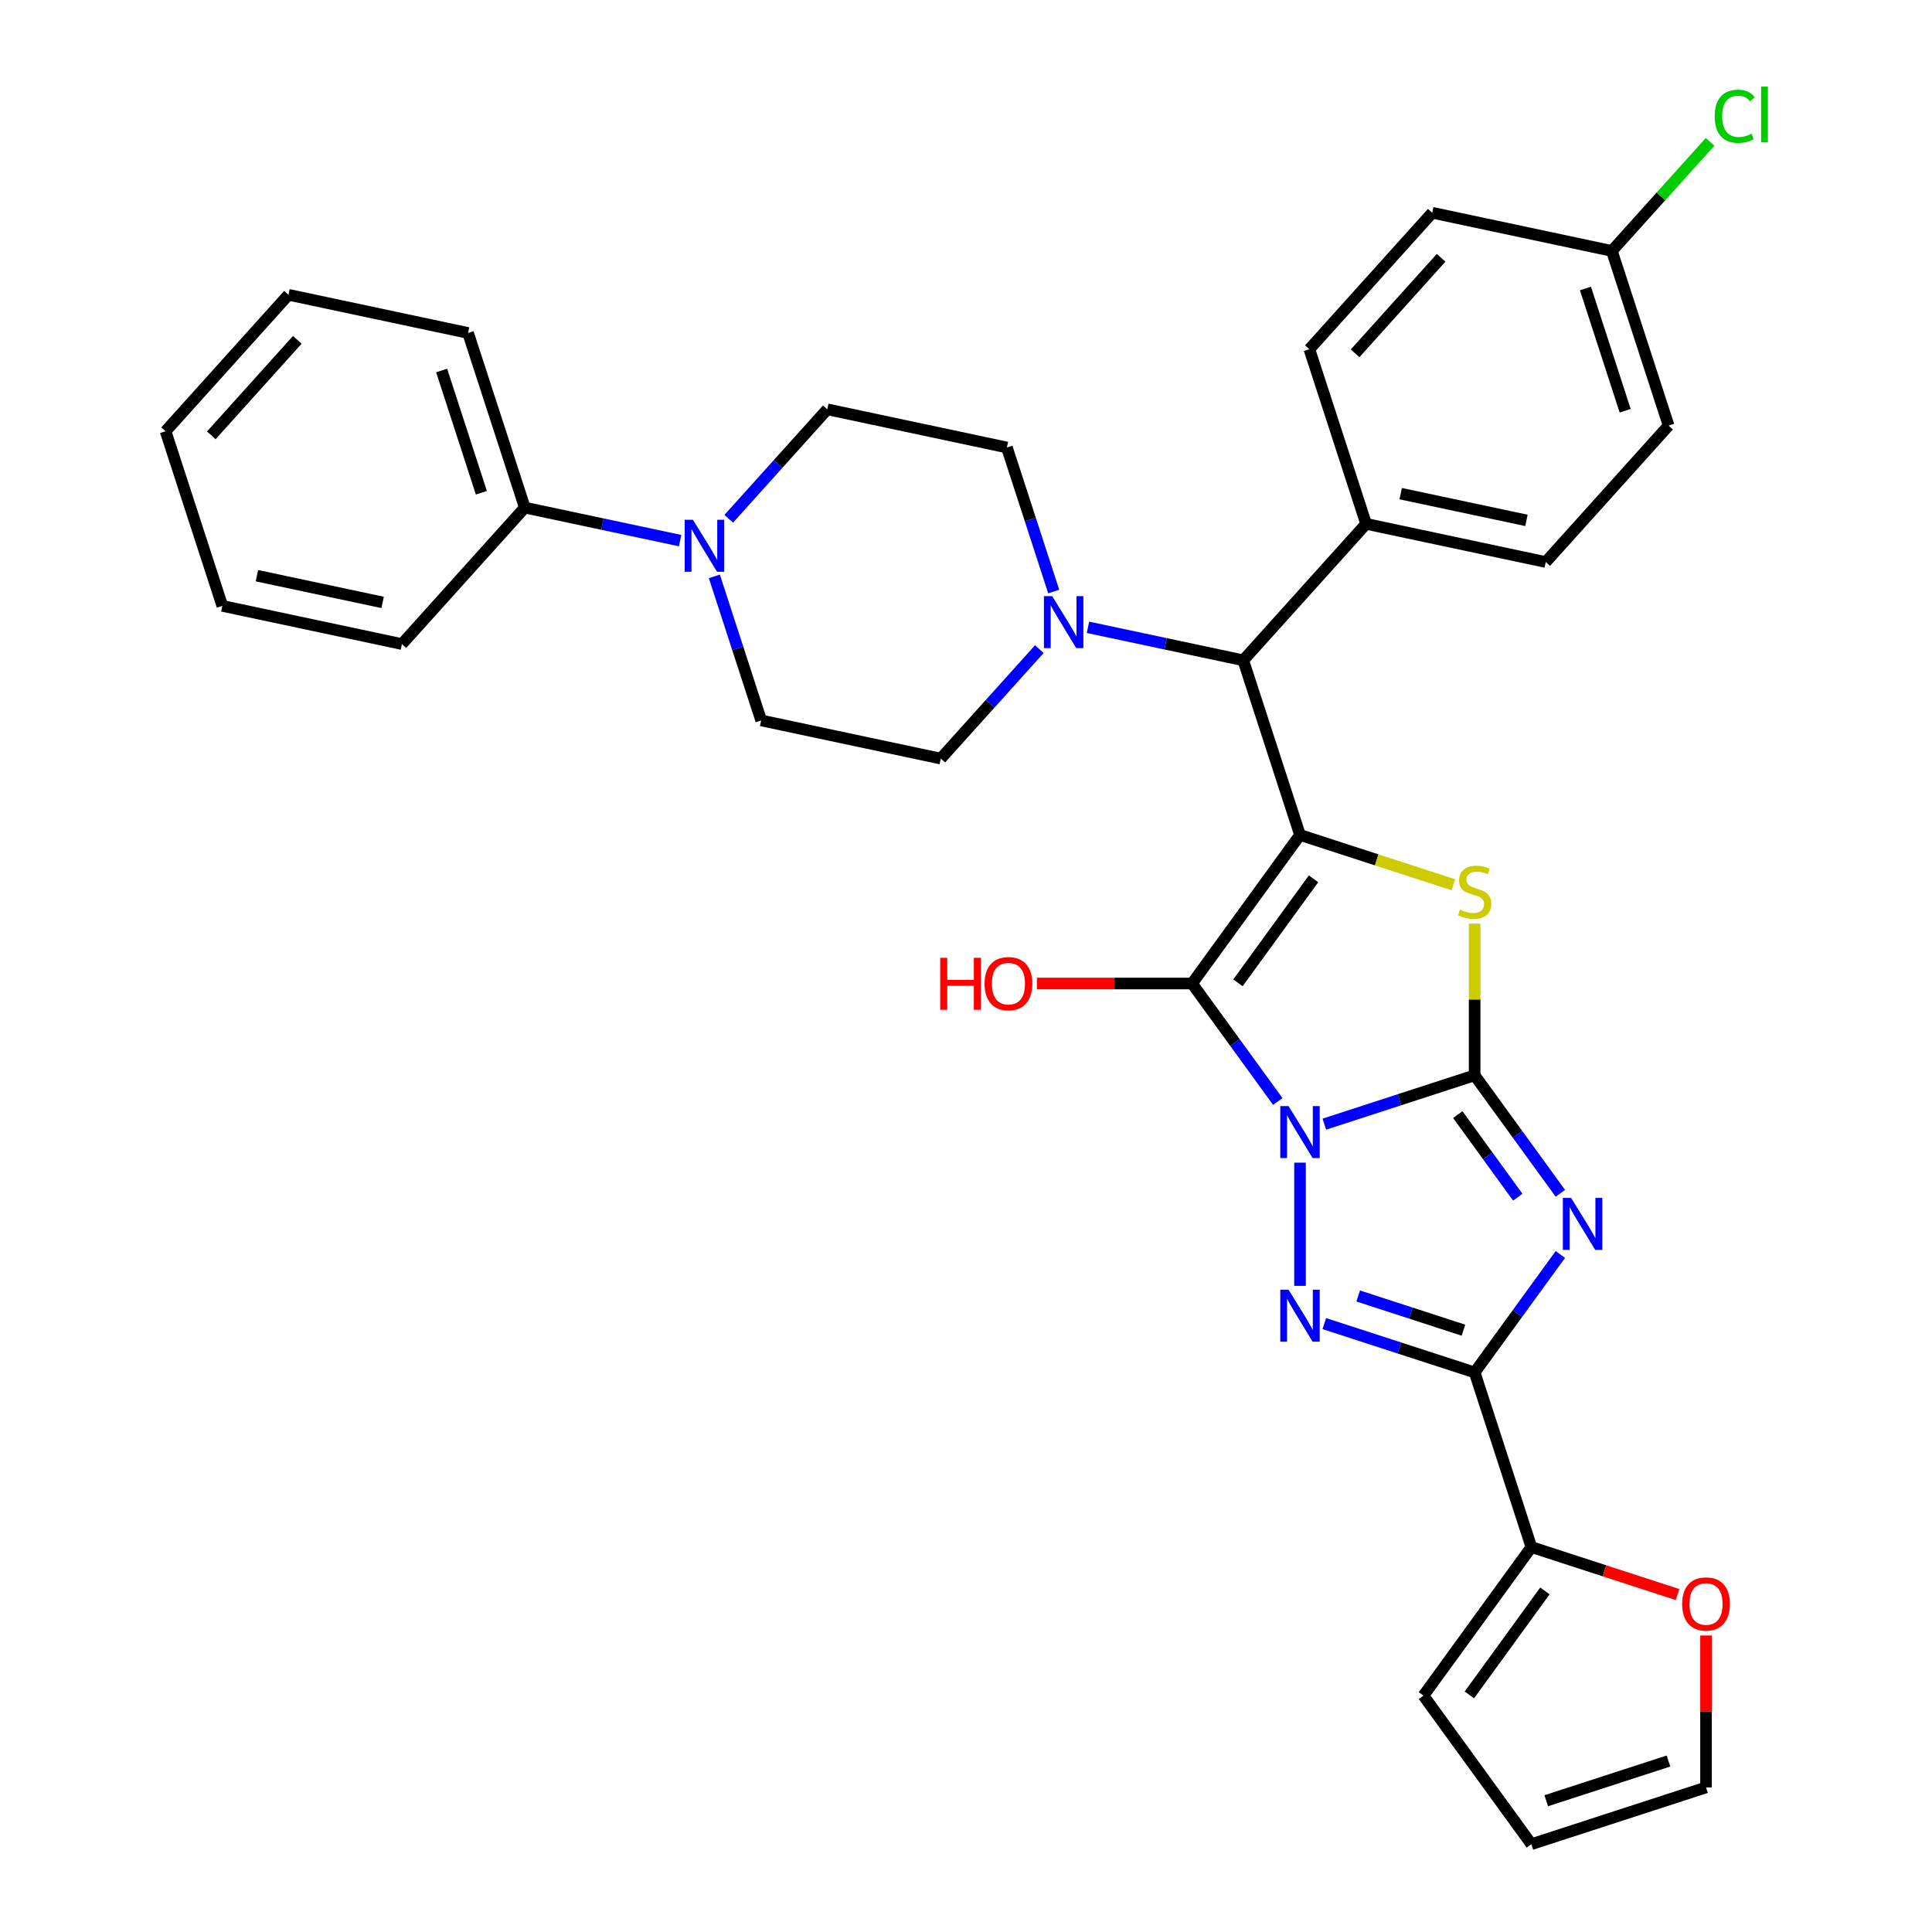 <?xml version='1.0' encoding='iso-8859-1'?>
<svg version='1.1' baseProfile='full'
              xmlns='http://www.w3.org/2000/svg'
                      xmlns:rdkit='http://www.rdkit.org/xml'
                      xmlns:xlink='http://www.w3.org/1999/xlink'
                  xml:space='preserve'
width='1000px' height='1000px' viewBox='0 0 1000 1000'>
<!-- END OF HEADER -->
<rect style='opacity:1.0;fill:#FFFFFF;stroke:none' width='1000' height='1000' x='0' y='0'> </rect>
<path class='bond-0' d='M 685.464,581.866 L 724.368,569.225' style='fill:none;fill-rule:evenodd;stroke:#0000FF;stroke-width:6px;stroke-linecap:butt;stroke-linejoin:miter;stroke-opacity:1' />
<path class='bond-0' d='M 724.368,569.225 L 763.272,556.584' style='fill:none;fill-rule:evenodd;stroke:#000000;stroke-width:6px;stroke-linecap:butt;stroke-linejoin:miter;stroke-opacity:1' />
<path class='bond-2' d='M 661.375,570.12 L 639.195,539.591' style='fill:none;fill-rule:evenodd;stroke:#0000FF;stroke-width:6px;stroke-linecap:butt;stroke-linejoin:miter;stroke-opacity:1' />
<path class='bond-2' d='M 639.195,539.591 L 617.014,509.062' style='fill:none;fill-rule:evenodd;stroke:#000000;stroke-width:6px;stroke-linecap:butt;stroke-linejoin:miter;stroke-opacity:1' />
<path class='bond-4' d='M 672.88,601.789 L 672.88,665.56' style='fill:none;fill-rule:evenodd;stroke:#0000FF;stroke-width:6px;stroke-linecap:butt;stroke-linejoin:miter;stroke-opacity:1' />
<path class='bond-3' d='M 763.272,556.584 L 785.453,587.113' style='fill:none;fill-rule:evenodd;stroke:#000000;stroke-width:6px;stroke-linecap:butt;stroke-linejoin:miter;stroke-opacity:1' />
<path class='bond-3' d='M 785.453,587.113 L 807.633,617.642' style='fill:none;fill-rule:evenodd;stroke:#0000FF;stroke-width:6px;stroke-linecap:butt;stroke-linejoin:miter;stroke-opacity:1' />
<path class='bond-3' d='M 754.548,576.916 L 770.074,598.286' style='fill:none;fill-rule:evenodd;stroke:#000000;stroke-width:6px;stroke-linecap:butt;stroke-linejoin:miter;stroke-opacity:1' />
<path class='bond-3' d='M 770.074,598.286 L 785.601,619.656' style='fill:none;fill-rule:evenodd;stroke:#0000FF;stroke-width:6px;stroke-linecap:butt;stroke-linejoin:miter;stroke-opacity:1' />
<path class='bond-6' d='M 763.272,556.584 L 763.272,517.321' style='fill:none;fill-rule:evenodd;stroke:#000000;stroke-width:6px;stroke-linecap:butt;stroke-linejoin:miter;stroke-opacity:1' />
<path class='bond-6' d='M 763.272,517.321 L 763.272,478.059' style='fill:none;fill-rule:evenodd;stroke:#CCCC00;stroke-width:6px;stroke-linecap:butt;stroke-linejoin:miter;stroke-opacity:1' />
<path class='bond-1' d='M 672.88,432.17 L 617.014,509.062' style='fill:none;fill-rule:evenodd;stroke:#000000;stroke-width:6px;stroke-linecap:butt;stroke-linejoin:miter;stroke-opacity:1' />
<path class='bond-1' d='M 679.878,454.877 L 640.772,508.701' style='fill:none;fill-rule:evenodd;stroke:#000000;stroke-width:6px;stroke-linecap:butt;stroke-linejoin:miter;stroke-opacity:1' />
<path class='bond-7' d='M 672.88,432.17 L 643.509,341.777' style='fill:none;fill-rule:evenodd;stroke:#000000;stroke-width:6px;stroke-linecap:butt;stroke-linejoin:miter;stroke-opacity:1' />
<path class='bond-34' d='M 672.88,432.17 L 712.573,445.067' style='fill:none;fill-rule:evenodd;stroke:#000000;stroke-width:6px;stroke-linecap:butt;stroke-linejoin:miter;stroke-opacity:1' />
<path class='bond-34' d='M 712.573,445.067 L 752.266,457.964' style='fill:none;fill-rule:evenodd;stroke:#CCCC00;stroke-width:6px;stroke-linecap:butt;stroke-linejoin:miter;stroke-opacity:1' />
<path class='bond-17' d='M 617.014,509.062 L 576.858,509.062' style='fill:none;fill-rule:evenodd;stroke:#000000;stroke-width:6px;stroke-linecap:butt;stroke-linejoin:miter;stroke-opacity:1' />
<path class='bond-17' d='M 576.858,509.062 L 536.702,509.062' style='fill:none;fill-rule:evenodd;stroke:#FF0000;stroke-width:6px;stroke-linecap:butt;stroke-linejoin:miter;stroke-opacity:1' />
<path class='bond-33' d='M 807.633,649.311 L 785.453,679.84' style='fill:none;fill-rule:evenodd;stroke:#0000FF;stroke-width:6px;stroke-linecap:butt;stroke-linejoin:miter;stroke-opacity:1' />
<path class='bond-33' d='M 785.453,679.84 L 763.272,710.369' style='fill:none;fill-rule:evenodd;stroke:#000000;stroke-width:6px;stroke-linecap:butt;stroke-linejoin:miter;stroke-opacity:1' />
<path class='bond-5' d='M 685.464,685.087 L 724.368,697.728' style='fill:none;fill-rule:evenodd;stroke:#0000FF;stroke-width:6px;stroke-linecap:butt;stroke-linejoin:miter;stroke-opacity:1' />
<path class='bond-5' d='M 724.368,697.728 L 763.272,710.369' style='fill:none;fill-rule:evenodd;stroke:#000000;stroke-width:6px;stroke-linecap:butt;stroke-linejoin:miter;stroke-opacity:1' />
<path class='bond-5' d='M 703.009,670.801 L 730.242,679.649' style='fill:none;fill-rule:evenodd;stroke:#0000FF;stroke-width:6px;stroke-linecap:butt;stroke-linejoin:miter;stroke-opacity:1' />
<path class='bond-5' d='M 730.242,679.649 L 757.475,688.498' style='fill:none;fill-rule:evenodd;stroke:#000000;stroke-width:6px;stroke-linecap:butt;stroke-linejoin:miter;stroke-opacity:1' />
<path class='bond-9' d='M 763.272,710.369 L 792.642,800.761' style='fill:none;fill-rule:evenodd;stroke:#000000;stroke-width:6px;stroke-linecap:butt;stroke-linejoin:miter;stroke-opacity:1' />
<path class='bond-8' d='M 643.509,341.777 L 603.318,333.234' style='fill:none;fill-rule:evenodd;stroke:#000000;stroke-width:6px;stroke-linecap:butt;stroke-linejoin:miter;stroke-opacity:1' />
<path class='bond-8' d='M 603.318,333.234 L 563.126,324.691' style='fill:none;fill-rule:evenodd;stroke:#0000FF;stroke-width:6px;stroke-linecap:butt;stroke-linejoin:miter;stroke-opacity:1' />
<path class='bond-12' d='M 643.509,341.777 L 707.106,271.146' style='fill:none;fill-rule:evenodd;stroke:#000000;stroke-width:6px;stroke-linecap:butt;stroke-linejoin:miter;stroke-opacity:1' />
<path class='bond-13' d='M 545.397,306.182 L 533.285,268.903' style='fill:none;fill-rule:evenodd;stroke:#0000FF;stroke-width:6px;stroke-linecap:butt;stroke-linejoin:miter;stroke-opacity:1' />
<path class='bond-13' d='M 533.285,268.903 L 521.172,231.624' style='fill:none;fill-rule:evenodd;stroke:#000000;stroke-width:6px;stroke-linecap:butt;stroke-linejoin:miter;stroke-opacity:1' />
<path class='bond-14' d='M 537.958,335.992 L 512.452,364.32' style='fill:none;fill-rule:evenodd;stroke:#0000FF;stroke-width:6px;stroke-linecap:butt;stroke-linejoin:miter;stroke-opacity:1' />
<path class='bond-14' d='M 512.452,364.32 L 486.945,392.648' style='fill:none;fill-rule:evenodd;stroke:#000000;stroke-width:6px;stroke-linecap:butt;stroke-linejoin:miter;stroke-opacity:1' />
<path class='bond-11' d='M 792.642,800.761 L 830.472,813.053' style='fill:none;fill-rule:evenodd;stroke:#000000;stroke-width:6px;stroke-linecap:butt;stroke-linejoin:miter;stroke-opacity:1' />
<path class='bond-11' d='M 830.472,813.053 L 868.303,825.344' style='fill:none;fill-rule:evenodd;stroke:#FF0000;stroke-width:6px;stroke-linecap:butt;stroke-linejoin:miter;stroke-opacity:1' />
<path class='bond-18' d='M 792.642,800.761 L 736.777,877.653' style='fill:none;fill-rule:evenodd;stroke:#000000;stroke-width:6px;stroke-linecap:butt;stroke-linejoin:miter;stroke-opacity:1' />
<path class='bond-18' d='M 799.641,823.468 L 760.535,877.292' style='fill:none;fill-rule:evenodd;stroke:#000000;stroke-width:6px;stroke-linecap:butt;stroke-linejoin:miter;stroke-opacity:1' />
<path class='bond-10' d='M 369.753,298.329 L 381.866,335.608' style='fill:none;fill-rule:evenodd;stroke:#0000FF;stroke-width:6px;stroke-linecap:butt;stroke-linejoin:miter;stroke-opacity:1' />
<path class='bond-10' d='M 381.866,335.608 L 393.978,372.887' style='fill:none;fill-rule:evenodd;stroke:#000000;stroke-width:6px;stroke-linecap:butt;stroke-linejoin:miter;stroke-opacity:1' />
<path class='bond-19' d='M 352.024,279.82 L 311.833,271.277' style='fill:none;fill-rule:evenodd;stroke:#0000FF;stroke-width:6px;stroke-linecap:butt;stroke-linejoin:miter;stroke-opacity:1' />
<path class='bond-19' d='M 311.833,271.277 L 271.641,262.734' style='fill:none;fill-rule:evenodd;stroke:#000000;stroke-width:6px;stroke-linecap:butt;stroke-linejoin:miter;stroke-opacity:1' />
<path class='bond-37' d='M 377.192,268.519 L 402.698,240.192' style='fill:none;fill-rule:evenodd;stroke:#0000FF;stroke-width:6px;stroke-linecap:butt;stroke-linejoin:miter;stroke-opacity:1' />
<path class='bond-37' d='M 402.698,240.192 L 428.205,211.864' style='fill:none;fill-rule:evenodd;stroke:#000000;stroke-width:6px;stroke-linecap:butt;stroke-linejoin:miter;stroke-opacity:1' />
<path class='bond-20' d='M 883.035,846.536 L 883.035,885.855' style='fill:none;fill-rule:evenodd;stroke:#FF0000;stroke-width:6px;stroke-linecap:butt;stroke-linejoin:miter;stroke-opacity:1' />
<path class='bond-20' d='M 883.035,885.855 L 883.035,925.175' style='fill:none;fill-rule:evenodd;stroke:#000000;stroke-width:6px;stroke-linecap:butt;stroke-linejoin:miter;stroke-opacity:1' />
<path class='bond-22' d='M 707.106,271.146 L 800.074,290.907' style='fill:none;fill-rule:evenodd;stroke:#000000;stroke-width:6px;stroke-linecap:butt;stroke-linejoin:miter;stroke-opacity:1' />
<path class='bond-22' d='M 725.004,255.517 L 790.081,269.349' style='fill:none;fill-rule:evenodd;stroke:#000000;stroke-width:6px;stroke-linecap:butt;stroke-linejoin:miter;stroke-opacity:1' />
<path class='bond-23' d='M 707.106,271.146 L 677.736,180.754' style='fill:none;fill-rule:evenodd;stroke:#000000;stroke-width:6px;stroke-linecap:butt;stroke-linejoin:miter;stroke-opacity:1' />
<path class='bond-16' d='M 521.172,231.624 L 428.205,211.864' style='fill:none;fill-rule:evenodd;stroke:#000000;stroke-width:6px;stroke-linecap:butt;stroke-linejoin:miter;stroke-opacity:1' />
<path class='bond-15' d='M 486.945,392.648 L 393.978,372.887' style='fill:none;fill-rule:evenodd;stroke:#000000;stroke-width:6px;stroke-linecap:butt;stroke-linejoin:miter;stroke-opacity:1' />
<path class='bond-21' d='M 736.777,877.653 L 792.642,954.545' style='fill:none;fill-rule:evenodd;stroke:#000000;stroke-width:6px;stroke-linecap:butt;stroke-linejoin:miter;stroke-opacity:1' />
<path class='bond-28' d='M 271.641,262.734 L 242.271,172.342' style='fill:none;fill-rule:evenodd;stroke:#000000;stroke-width:6px;stroke-linecap:butt;stroke-linejoin:miter;stroke-opacity:1' />
<path class='bond-28' d='M 249.157,255.05 L 228.598,191.775' style='fill:none;fill-rule:evenodd;stroke:#000000;stroke-width:6px;stroke-linecap:butt;stroke-linejoin:miter;stroke-opacity:1' />
<path class='bond-29' d='M 271.641,262.734 L 208.044,333.366' style='fill:none;fill-rule:evenodd;stroke:#000000;stroke-width:6px;stroke-linecap:butt;stroke-linejoin:miter;stroke-opacity:1' />
<path class='bond-35' d='M 883.035,925.175 L 792.642,954.545' style='fill:none;fill-rule:evenodd;stroke:#000000;stroke-width:6px;stroke-linecap:butt;stroke-linejoin:miter;stroke-opacity:1' />
<path class='bond-35' d='M 863.602,911.502 L 800.327,932.061' style='fill:none;fill-rule:evenodd;stroke:#000000;stroke-width:6px;stroke-linecap:butt;stroke-linejoin:miter;stroke-opacity:1' />
<path class='bond-26' d='M 800.074,290.907 L 863.67,220.275' style='fill:none;fill-rule:evenodd;stroke:#000000;stroke-width:6px;stroke-linecap:butt;stroke-linejoin:miter;stroke-opacity:1' />
<path class='bond-25' d='M 677.736,180.754 L 741.333,110.122' style='fill:none;fill-rule:evenodd;stroke:#000000;stroke-width:6px;stroke-linecap:butt;stroke-linejoin:miter;stroke-opacity:1' />
<path class='bond-25' d='M 701.402,182.878 L 745.92,133.436' style='fill:none;fill-rule:evenodd;stroke:#000000;stroke-width:6px;stroke-linecap:butt;stroke-linejoin:miter;stroke-opacity:1' />
<path class='bond-24' d='M 834.3,129.883 L 741.333,110.122' style='fill:none;fill-rule:evenodd;stroke:#000000;stroke-width:6px;stroke-linecap:butt;stroke-linejoin:miter;stroke-opacity:1' />
<path class='bond-27' d='M 834.3,129.883 L 859.721,101.65' style='fill:none;fill-rule:evenodd;stroke:#000000;stroke-width:6px;stroke-linecap:butt;stroke-linejoin:miter;stroke-opacity:1' />
<path class='bond-27' d='M 859.721,101.65 L 885.142,73.417' style='fill:none;fill-rule:evenodd;stroke:#00CC00;stroke-width:6px;stroke-linecap:butt;stroke-linejoin:miter;stroke-opacity:1' />
<path class='bond-36' d='M 834.3,129.883 L 863.67,220.275' style='fill:none;fill-rule:evenodd;stroke:#000000;stroke-width:6px;stroke-linecap:butt;stroke-linejoin:miter;stroke-opacity:1' />
<path class='bond-36' d='M 820.627,149.316 L 841.186,212.59' style='fill:none;fill-rule:evenodd;stroke:#000000;stroke-width:6px;stroke-linecap:butt;stroke-linejoin:miter;stroke-opacity:1' />
<path class='bond-31' d='M 242.271,172.342 L 149.304,152.581' style='fill:none;fill-rule:evenodd;stroke:#000000;stroke-width:6px;stroke-linecap:butt;stroke-linejoin:miter;stroke-opacity:1' />
<path class='bond-30' d='M 208.044,333.366 L 115.077,313.605' style='fill:none;fill-rule:evenodd;stroke:#000000;stroke-width:6px;stroke-linecap:butt;stroke-linejoin:miter;stroke-opacity:1' />
<path class='bond-30' d='M 198.051,311.808 L 132.974,297.976' style='fill:none;fill-rule:evenodd;stroke:#000000;stroke-width:6px;stroke-linecap:butt;stroke-linejoin:miter;stroke-opacity:1' />
<path class='bond-32' d='M 115.077,313.605 L 85.707,223.213' style='fill:none;fill-rule:evenodd;stroke:#000000;stroke-width:6px;stroke-linecap:butt;stroke-linejoin:miter;stroke-opacity:1' />
<path class='bond-38' d='M 149.304,152.581 L 85.707,223.213' style='fill:none;fill-rule:evenodd;stroke:#000000;stroke-width:6px;stroke-linecap:butt;stroke-linejoin:miter;stroke-opacity:1' />
<path class='bond-38' d='M 153.89,175.895 L 109.372,225.337' style='fill:none;fill-rule:evenodd;stroke:#000000;stroke-width:6px;stroke-linecap:butt;stroke-linejoin:miter;stroke-opacity:1' />
<path  class='atom-0' d='M 666.93 572.496
L 675.75 586.753
Q 676.624 588.159, 678.031 590.707
Q 679.438 593.254, 679.514 593.406
L 679.514 572.496
L 683.087 572.496
L 683.087 599.413
L 679.4 599.413
L 669.933 583.825
Q 668.831 582, 667.652 579.91
Q 666.512 577.819, 666.17 577.172
L 666.17 599.413
L 662.672 599.413
L 662.672 572.496
L 666.93 572.496
' fill='#0000FF'/>
<path  class='atom-4' d='M 813.188 620.018
L 822.008 634.275
Q 822.882 635.681, 824.289 638.229
Q 825.696 640.776, 825.772 640.928
L 825.772 620.018
L 829.345 620.018
L 829.345 646.935
L 825.658 646.935
L 816.191 631.347
Q 815.089 629.523, 813.91 627.432
Q 812.77 625.341, 812.427 624.694
L 812.427 646.935
L 808.93 646.935
L 808.93 620.018
L 813.188 620.018
' fill='#0000FF'/>
<path  class='atom-5' d='M 666.93 667.54
L 675.75 681.797
Q 676.624 683.203, 678.031 685.751
Q 679.438 688.298, 679.514 688.45
L 679.514 667.54
L 683.087 667.54
L 683.087 694.457
L 679.4 694.457
L 669.933 678.869
Q 668.831 677.045, 667.652 674.954
Q 666.512 672.863, 666.17 672.216
L 666.17 694.457
L 662.672 694.457
L 662.672 667.54
L 666.93 667.54
' fill='#0000FF'/>
<path  class='atom-7' d='M 755.668 470.778
Q 755.973 470.892, 757.227 471.425
Q 758.482 471.957, 759.85 472.299
Q 761.257 472.603, 762.626 472.603
Q 765.173 472.603, 766.656 471.387
Q 768.138 470.132, 768.138 467.965
Q 768.138 466.482, 767.378 465.57
Q 766.656 464.657, 765.515 464.163
Q 764.375 463.669, 762.474 463.099
Q 760.079 462.376, 758.634 461.692
Q 757.227 461.008, 756.201 459.563
Q 755.212 458.118, 755.212 455.685
Q 755.212 452.302, 757.493 450.211
Q 759.812 448.12, 764.375 448.12
Q 767.492 448.12, 771.028 449.602
L 770.153 452.53
Q 766.922 451.199, 764.489 451.199
Q 761.865 451.199, 760.421 452.302
Q 758.976 453.366, 759.014 455.229
Q 759.014 456.674, 759.736 457.548
Q 760.497 458.423, 761.561 458.917
Q 762.664 459.411, 764.489 459.981
Q 766.922 460.742, 768.366 461.502
Q 769.811 462.262, 770.837 463.821
Q 771.902 465.342, 771.902 467.965
Q 771.902 471.691, 769.393 473.706
Q 766.922 475.683, 762.778 475.683
Q 760.383 475.683, 758.558 475.15
Q 756.771 474.656, 754.642 473.782
L 755.668 470.778
' fill='#CCCC00'/>
<path  class='atom-9' d='M 544.593 308.558
L 553.413 322.815
Q 554.287 324.222, 555.694 326.769
Q 557.1 329.316, 557.176 329.468
L 557.176 308.558
L 560.75 308.558
L 560.75 335.475
L 557.062 335.475
L 547.596 319.888
Q 546.493 318.063, 545.315 315.972
Q 544.174 313.881, 543.832 313.235
L 543.832 335.475
L 540.335 335.475
L 540.335 308.558
L 544.593 308.558
' fill='#0000FF'/>
<path  class='atom-11' d='M 358.658 269.037
L 367.478 283.294
Q 368.353 284.7, 369.759 287.247
Q 371.166 289.795, 371.242 289.947
L 371.242 269.037
L 374.816 269.037
L 374.816 295.953
L 371.128 295.953
L 361.662 280.366
Q 360.559 278.541, 359.381 276.45
Q 358.24 274.359, 357.898 273.713
L 357.898 295.953
L 354.4 295.953
L 354.4 269.037
L 358.658 269.037
' fill='#0000FF'/>
<path  class='atom-12' d='M 870.679 830.207
Q 870.679 823.744, 873.872 820.133
Q 877.066 816.521, 883.035 816.521
Q 889.003 816.521, 892.197 820.133
Q 895.39 823.744, 895.39 830.207
Q 895.39 836.746, 892.159 840.472
Q 888.927 844.16, 883.035 844.16
Q 877.104 844.16, 873.872 840.472
Q 870.679 836.784, 870.679 830.207
M 883.035 841.118
Q 887.14 841.118, 889.345 838.381
Q 891.588 835.606, 891.588 830.207
Q 891.588 824.923, 889.345 822.261
Q 887.14 819.562, 883.035 819.562
Q 878.929 819.562, 876.686 822.223
Q 874.481 824.885, 874.481 830.207
Q 874.481 835.644, 876.686 838.381
Q 878.929 841.118, 883.035 841.118
' fill='#FF0000'/>
<path  class='atom-18' d='M 486.652 495.756
L 490.301 495.756
L 490.301 507.199
L 504.064 507.199
L 504.064 495.756
L 507.714 495.756
L 507.714 522.672
L 504.064 522.672
L 504.064 510.241
L 490.301 510.241
L 490.301 522.672
L 486.652 522.672
L 486.652 495.756
' fill='#FF0000'/>
<path  class='atom-18' d='M 509.614 509.138
Q 509.614 502.675, 512.808 499.063
Q 516.001 495.452, 521.97 495.452
Q 527.939 495.452, 531.132 499.063
Q 534.326 502.675, 534.326 509.138
Q 534.326 515.677, 531.094 519.403
Q 527.863 523.091, 521.97 523.091
Q 516.039 523.091, 512.808 519.403
Q 509.614 515.715, 509.614 509.138
M 521.97 520.049
Q 526.076 520.049, 528.281 517.312
Q 530.524 514.537, 530.524 509.138
Q 530.524 503.854, 528.281 501.192
Q 526.076 498.493, 521.97 498.493
Q 517.864 498.493, 515.621 501.154
Q 513.416 503.816, 513.416 509.138
Q 513.416 514.575, 515.621 517.312
Q 517.864 520.049, 521.97 520.049
' fill='#FF0000'/>
<path  class='atom-28' d='M 887.518 60.183
Q 887.518 53.492, 890.636 49.994
Q 893.791 46.459, 899.76 46.459
Q 905.311 46.459, 908.276 50.374
L 905.767 52.427
Q 903.6 49.576, 899.76 49.576
Q 895.692 49.576, 893.525 52.313
Q 891.396 55.012, 891.396 60.183
Q 891.396 65.505, 893.601 68.243
Q 895.844 70.98, 900.178 70.98
Q 903.144 70.98, 906.603 69.193
L 907.668 72.044
Q 906.261 72.957, 904.132 73.489
Q 902.003 74.021, 899.646 74.021
Q 893.791 74.021, 890.636 70.448
Q 887.518 66.874, 887.518 60.183
' fill='#00CC00'/>
<path  class='atom-28' d='M 911.545 44.824
L 915.043 44.824
L 915.043 73.679
L 911.545 73.679
L 911.545 44.824
' fill='#00CC00'/>
</svg>
